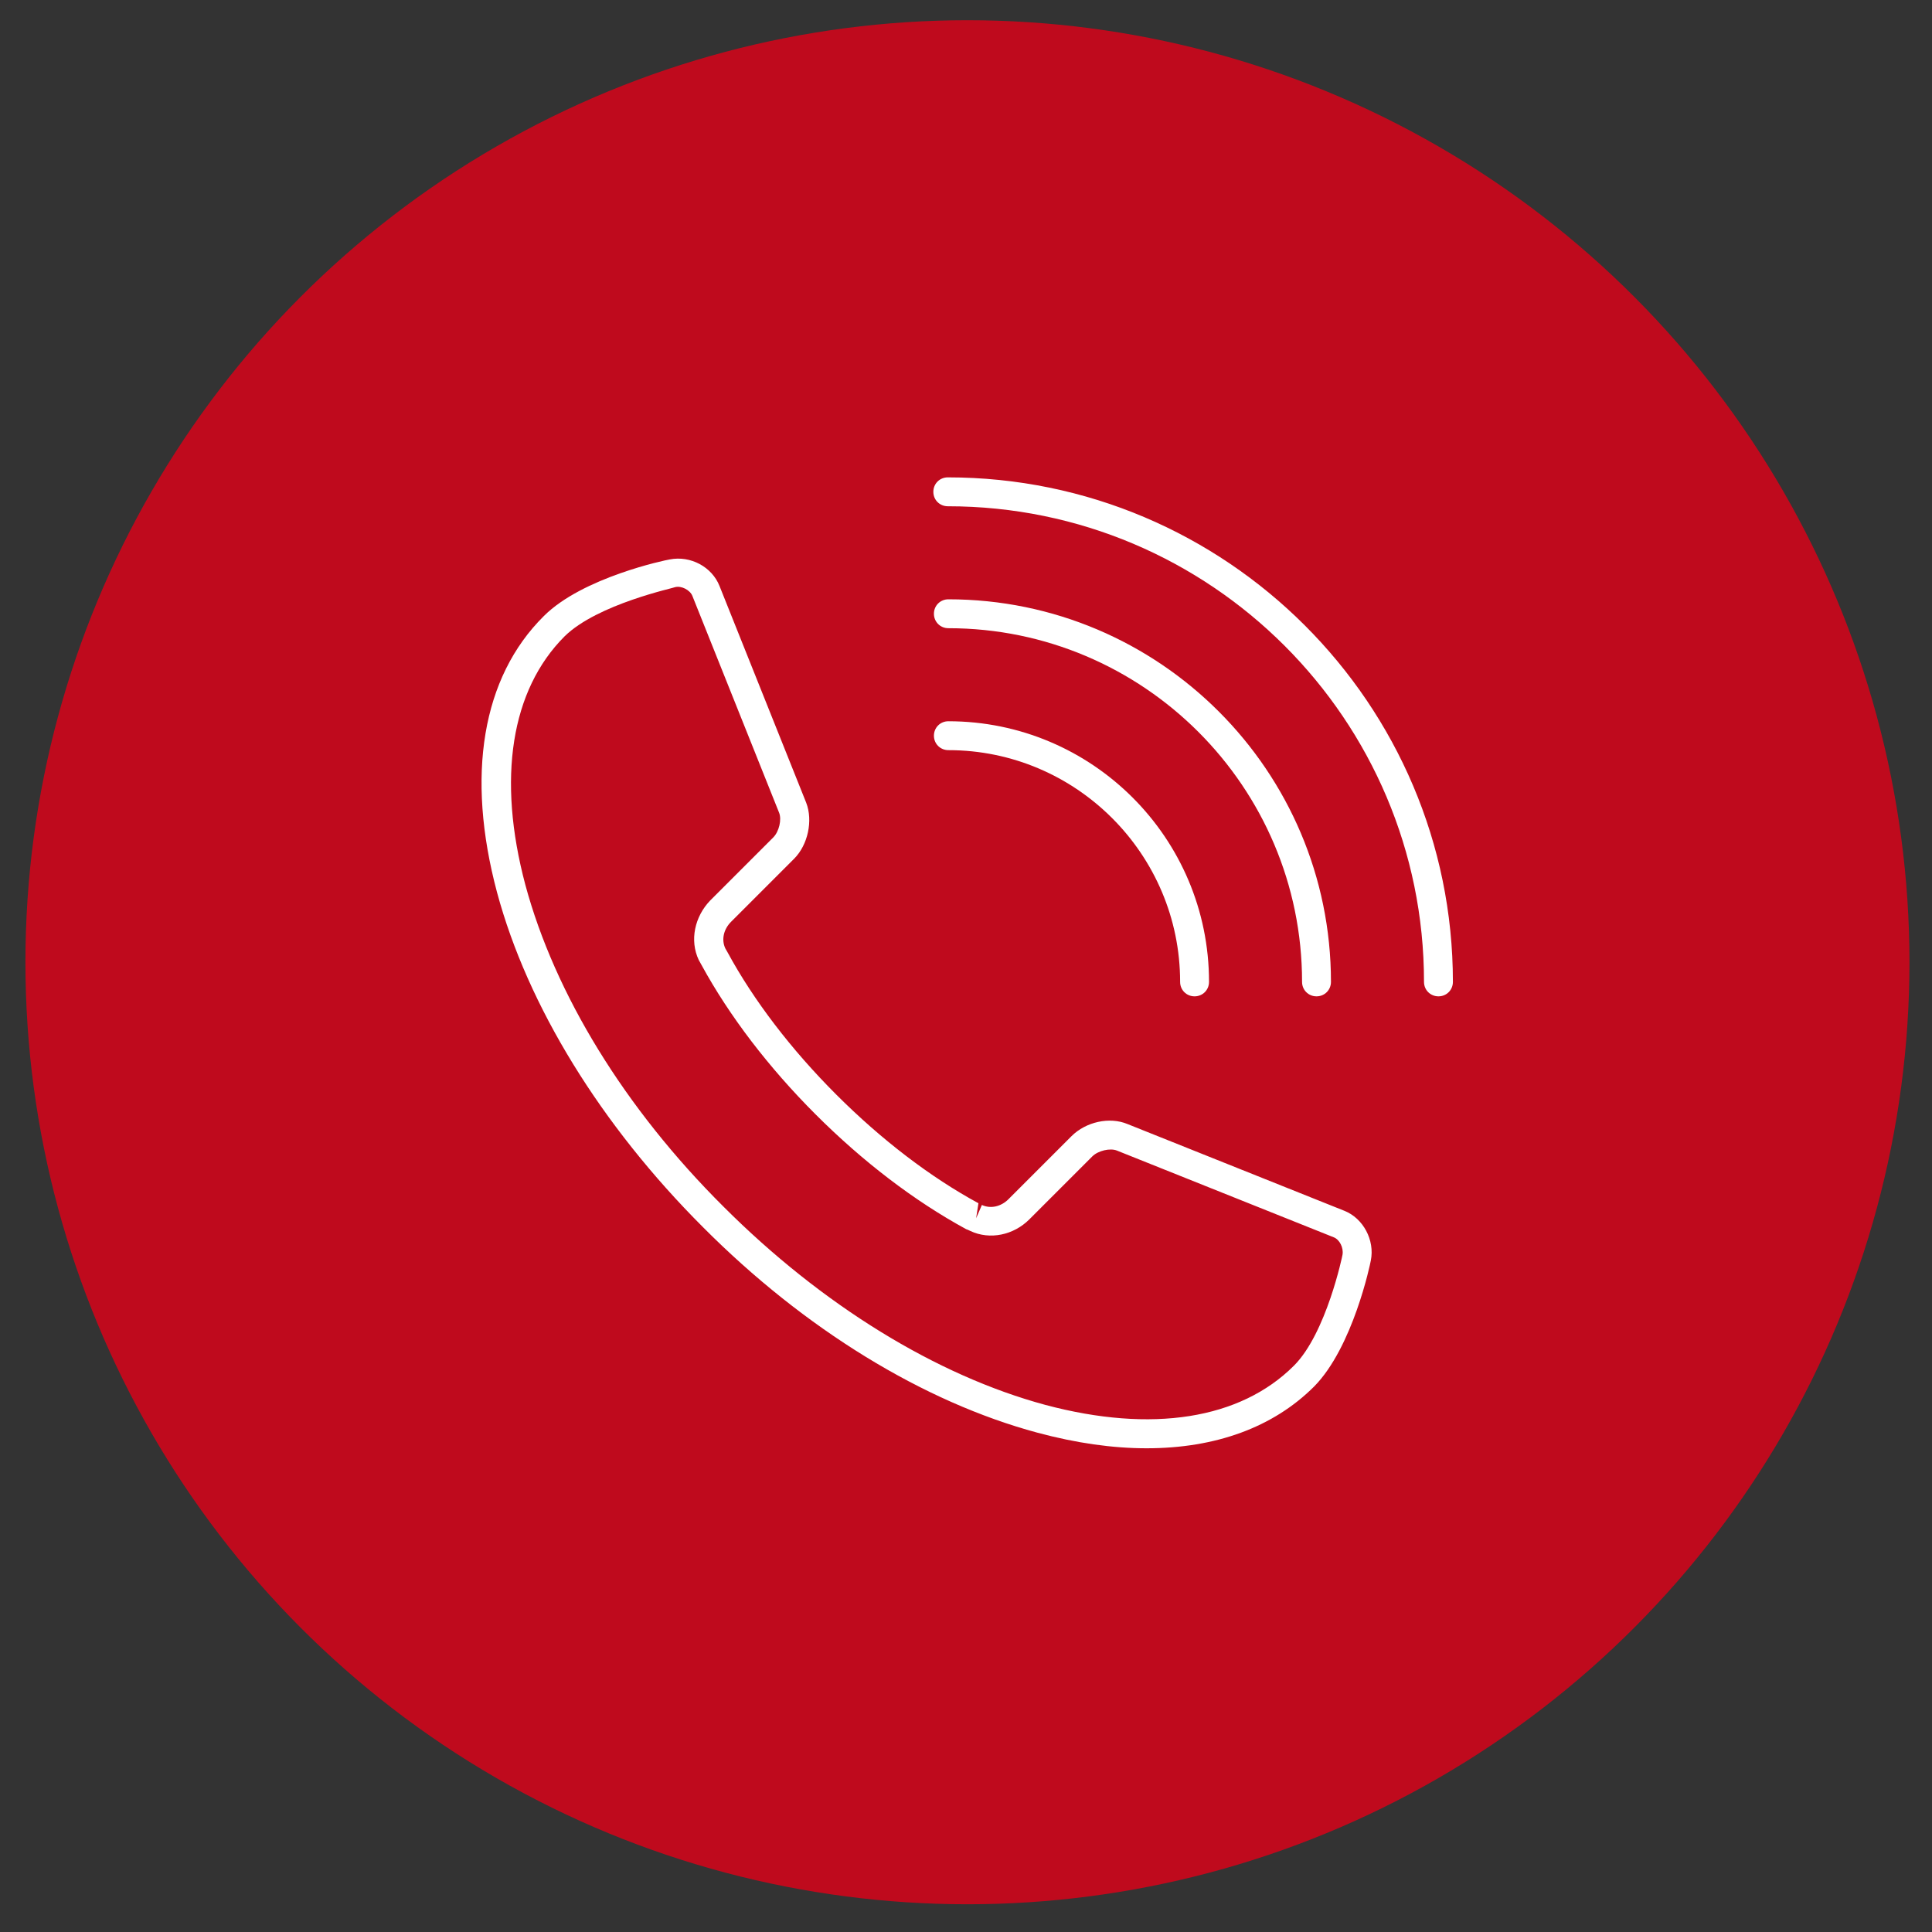 <?xml version="1.0" encoding="UTF-8"?>
<!-- Generator: Adobe Illustrator 27.5.0, SVG Export Plug-In . SVG Version: 6.00 Build 0)  -->
<svg xmlns="http://www.w3.org/2000/svg" xmlns:xlink="http://www.w3.org/1999/xlink" version="1.1" id="Layer_1" x="0px" y="0px" viewBox="0 0 33.43 33.43" style="enable-background:new 0 0 33.43 33.43;" xml:space="preserve">
<rect x="0" y="0" width="33.43" height="33.43" fill="#333333" stroke="none"/>
<style type="text/css">
	.st0{fill:#BF0A1D;}
	.st1{fill:#FFFFFF;}
</style>
<circle class="st0" cx="16.74" cy="16.65" r="16.3"></circle>
<g>
	<g>
		<g>
			<g>
				<path class="st1" d="M20.67,17.24c-0.14,0-0.25-0.11-0.25-0.25c0-2.21-1.8-4.01-4.01-4.01c-0.14,0-0.25-0.11-0.25-0.25      s0.11-0.25,0.25-0.25c2.49,0,4.51,2.02,4.51,4.51C20.92,17.13,20.81,17.24,20.67,17.24z"></path>
				<path class="st1" d="M22.78,17.24c-0.14,0-0.25-0.11-0.25-0.25c0-3.38-2.75-6.12-6.12-6.12c-0.14,0-0.25-0.11-0.25-0.25      s0.11-0.25,0.25-0.25c3.65,0,6.62,2.97,6.62,6.62C23.03,17.13,22.92,17.24,22.78,17.24z"></path>
				<path class="st1" d="M24.89,17.24c-0.14,0-0.25-0.11-0.25-0.25c0-4.54-3.69-8.23-8.24-8.23c-0.14,0-0.25-0.11-0.25-0.25      s0.11-0.25,0.25-0.25c4.82,0,8.74,3.92,8.74,8.73C25.14,17.13,25.03,17.24,24.89,17.24z"></path>
			</g>
			<path class="st1" d="M19.84,25.06c-0.59,0-1.22-0.09-1.89-0.27c-1.97-0.53-4.03-1.79-5.79-3.56c-1.76-1.76-3.03-3.82-3.56-5.79     c-0.54-2.02-0.26-3.72,0.81-4.78l0,0c0.67-0.67,2.11-0.97,2.18-0.98c0.36-0.07,0.73,0.13,0.86,0.46l1.5,3.75     c0.12,0.31,0.03,0.73-0.21,0.97l-1.09,1.09c-0.13,0.13-0.17,0.31-0.1,0.46c0,0,0.04,0.07,0.04,0.07c0.45,0.83,1.1,1.68,1.88,2.46     c0.78,0.78,1.63,1.43,2.46,1.88l-0.04,0.26l0.1-0.23c0.15,0.07,0.33,0.03,0.46-0.1l1.09-1.09c0.25-0.25,0.66-0.34,0.97-0.21     l3.75,1.5c0.33,0.13,0.53,0.51,0.46,0.86c-0.01,0.06-0.31,1.5-0.98,2.18C22.03,24.7,21.03,25.06,19.84,25.06z M9.77,11.01     L9.77,11.01c-0.93,0.93-1.17,2.46-0.68,4.3c0.51,1.89,1.72,3.87,3.43,5.57c1.7,1.7,3.68,2.92,5.57,3.43     c1.84,0.49,3.37,0.25,4.3-0.68c0.56-0.56,0.84-1.91,0.84-1.92c0.02-0.12-0.05-0.26-0.15-0.3l-3.75-1.5     c-0.12-0.05-0.33,0-0.43,0.1l-1.09,1.09c-0.27,0.27-0.68,0.36-1.02,0.2c0,0-0.06-0.03-0.07-0.03c-0.9-0.49-1.79-1.17-2.61-1.99     c-0.81-0.81-1.49-1.7-1.97-2.58l-0.05-0.09c-0.16-0.34-0.07-0.75,0.2-1.03l1.09-1.09c0.1-0.1,0.15-0.31,0.1-0.43l-1.5-3.75     c-0.04-0.1-0.19-0.18-0.3-0.15C11.68,10.17,10.34,10.45,9.77,11.01z"></path>
		</g>
	</g>
</g>
</svg>
